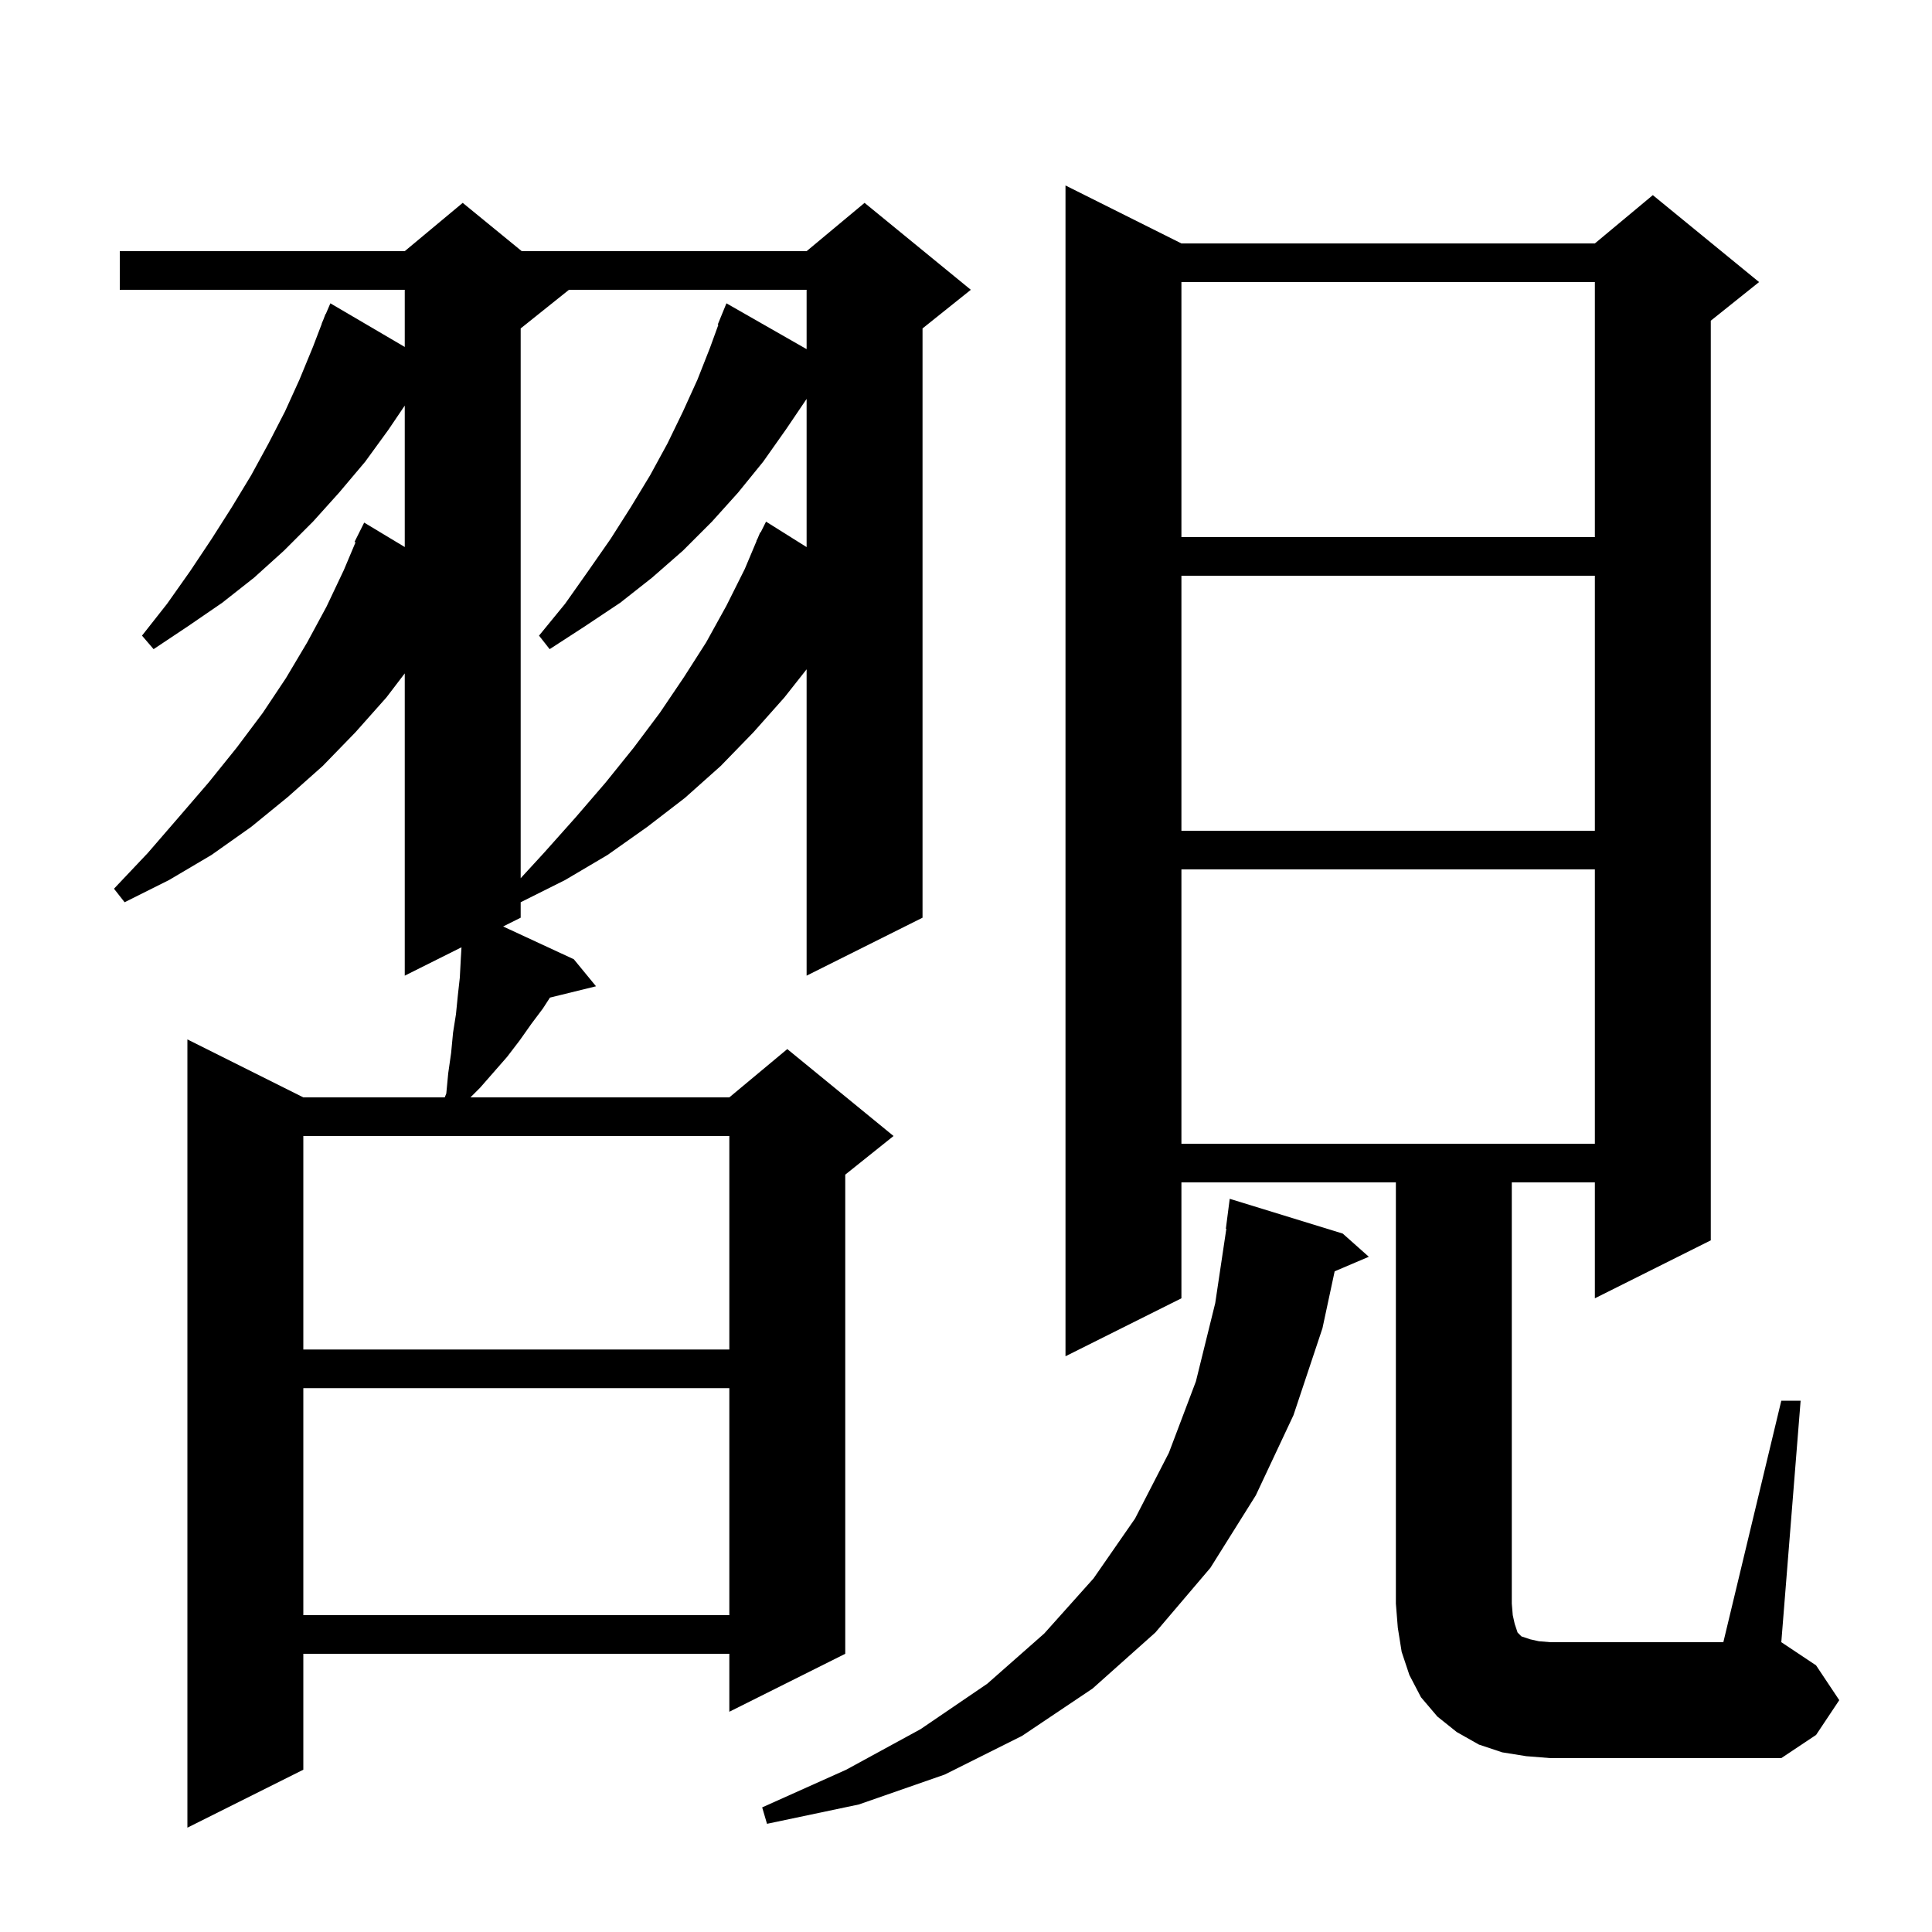 <svg xmlns="http://www.w3.org/2000/svg" xmlns:xlink="http://www.w3.org/1999/xlink" version="1.1" baseProfile="full" viewBox="0 0 200 200" width="200" height="200"><g fill="currentColor"><path d="M 100.5 30.0 L 95.5 34.0 L 95.5 95.0 L 83.5 101.0 L 83.5 69.287 L 81.2 72.2 L 78.0 75.8 L 74.6 79.3 L 70.9 82.6 L 67.0 85.6 L 62.9 88.5 L 58.5 91.1 L 53.9 93.4 L 53.9 95.0 L 52.084 95.908 L 59.4 99.3 L 61.7 102.1 L 56.93 103.272 L 56.2 104.4 L 55.0 106.0 L 53.8 107.7 L 52.5 109.4 L 49.7 112.6 L 48.7 113.6 L 75.5 113.6 L 81.5 108.6 L 92.5 117.6 L 87.5 121.6 L 87.5 171.2 L 75.5 177.2 L 75.5 171.2 L 31.4 171.2 L 31.4 183.2 L 19.4 189.2 L 19.4 107.6 L 31.4 113.6 L 46.04 113.6 L 46.2 113.2 L 46.4 111.1 L 46.7 109.0 L 46.9 106.9 L 47.2 105.0 L 47.4 103.0 L 47.6 101.2 L 47.7 99.3 L 47.773 98.064 L 41.9 101.0 L 41.9 69.71 L 40.0 72.2 L 36.8 75.8 L 33.4 79.3 L 29.8 82.5 L 26.0 85.6 L 21.9 88.5 L 17.5 91.1 L 12.9 93.4 L 11.8 92.0 L 15.3 88.3 L 18.5 84.6 L 21.6 81.0 L 24.5 77.4 L 27.2 73.8 L 29.6 70.2 L 31.8 66.5 L 33.8 62.8 L 35.6 59.0 L 36.805 56.139 L 36.7 56.1 L 37.7 54.1 L 41.9 56.628 L 41.9 41.987 L 40.2 44.5 L 37.8 47.8 L 35.1 51.0 L 32.4 54.0 L 29.4 57.0 L 26.3 59.8 L 23.0 62.4 L 19.5 64.8 L 15.9 67.2 L 14.7 65.8 L 17.3 62.5 L 19.7 59.1 L 21.9 55.8 L 24.0 52.5 L 26.0 49.2 L 27.8 45.9 L 29.5 42.6 L 31.0 39.3 L 32.4 35.9 L 33.316 33.506 L 33.3 33.5 L 33.464 33.118 L 33.7 32.5 L 33.724 32.511 L 34.2 31.4 L 41.9 35.916 L 41.9 30.0 L 12.4 30.0 L 12.4 26.0 L 41.9 26.0 L 47.9 21.0 L 54.011 26.0 L 83.5 26.0 L 89.5 21.0 Z M 139.0 127.7 L 141.7 130.1 L 138.163 131.607 L 136.9 137.5 L 133.9 146.5 L 130.0 154.8 L 125.3 162.3 L 119.6 169.0 L 113.1 174.8 L 105.8 179.7 L 97.8 183.7 L 88.9 186.8 L 79.4 188.8 L 78.9 187.1 L 87.6 183.2 L 95.3 179.0 L 102.2 174.3 L 108.1 169.1 L 113.2 163.4 L 117.5 157.2 L 121.0 150.4 L 123.8 143.0 L 125.8 134.9 L 126.95 127.202 L 126.9 127.2 L 127.3 124.1 Z M 184.4 145.0 L 186.4 145.0 L 184.4 170.0 L 188.0 172.4 L 190.4 176.0 L 188.0 179.6 L 184.4 182.0 L 160.5 182.0 L 158.0 181.8 L 155.5 181.4 L 153.1 180.6 L 150.8 179.3 L 148.8 177.7 L 147.1 175.7 L 145.9 173.4 L 145.1 171.0 L 144.7 168.5 L 144.5 166.0 L 144.5 122.4 L 122.3 122.4 L 122.3 134.4 L 110.3 140.4 L 110.3 19.2 L 122.3 25.2 L 165.1 25.2 L 171.1 20.2 L 182.1 29.2 L 177.1 33.2 L 177.1 128.4 L 165.1 134.4 L 165.1 122.4 L 156.5 122.4 L 156.5 166.0 L 156.6 167.2 L 156.8 168.1 L 157.1 169.0 L 157.5 169.4 L 158.4 169.7 L 159.3 169.9 L 160.5 170.0 L 178.4 170.0 Z M 31.4 143.7 L 31.4 167.2 L 75.5 167.2 L 75.5 143.7 Z M 31.4 117.6 L 31.4 139.7 L 75.5 139.7 L 75.5 117.6 Z M 122.3 90.0 L 122.3 118.4 L 165.1 118.4 L 165.1 90.0 Z M 58.9 30.0 L 53.9 34.0 L 53.9 90.912 L 56.3 88.3 L 59.6 84.6 L 62.7 81.0 L 65.6 77.4 L 68.3 73.8 L 70.8 70.1 L 73.1 66.5 L 75.2 62.7 L 77.1 58.9 L 78.318 56.007 L 78.3 56.0 L 78.433 55.733 L 78.7 55.1 L 78.74 55.12 L 79.3 54.0 L 83.5 56.635 L 83.5 41.296 L 81.4 44.4 L 79.0 47.8 L 76.4 51.0 L 73.7 54.0 L 70.7 57.0 L 67.5 59.8 L 64.2 62.4 L 60.6 64.8 L 56.9 67.2 L 55.8 65.8 L 58.5 62.5 L 60.9 59.1 L 63.2 55.8 L 65.3 52.5 L 67.3 49.2 L 69.1 45.9 L 70.7 42.6 L 72.2 39.3 L 73.5 36.0 L 74.365 33.622 L 74.3 33.6 L 75.2 31.4 L 83.5 36.143 L 83.5 30.0 Z M 122.3 59.6 L 122.3 86.0 L 165.1 86.0 L 165.1 59.6 Z M 122.3 29.2 L 122.3 55.6 L 165.1 55.6 L 165.1 29.2 Z "/></g></svg>
